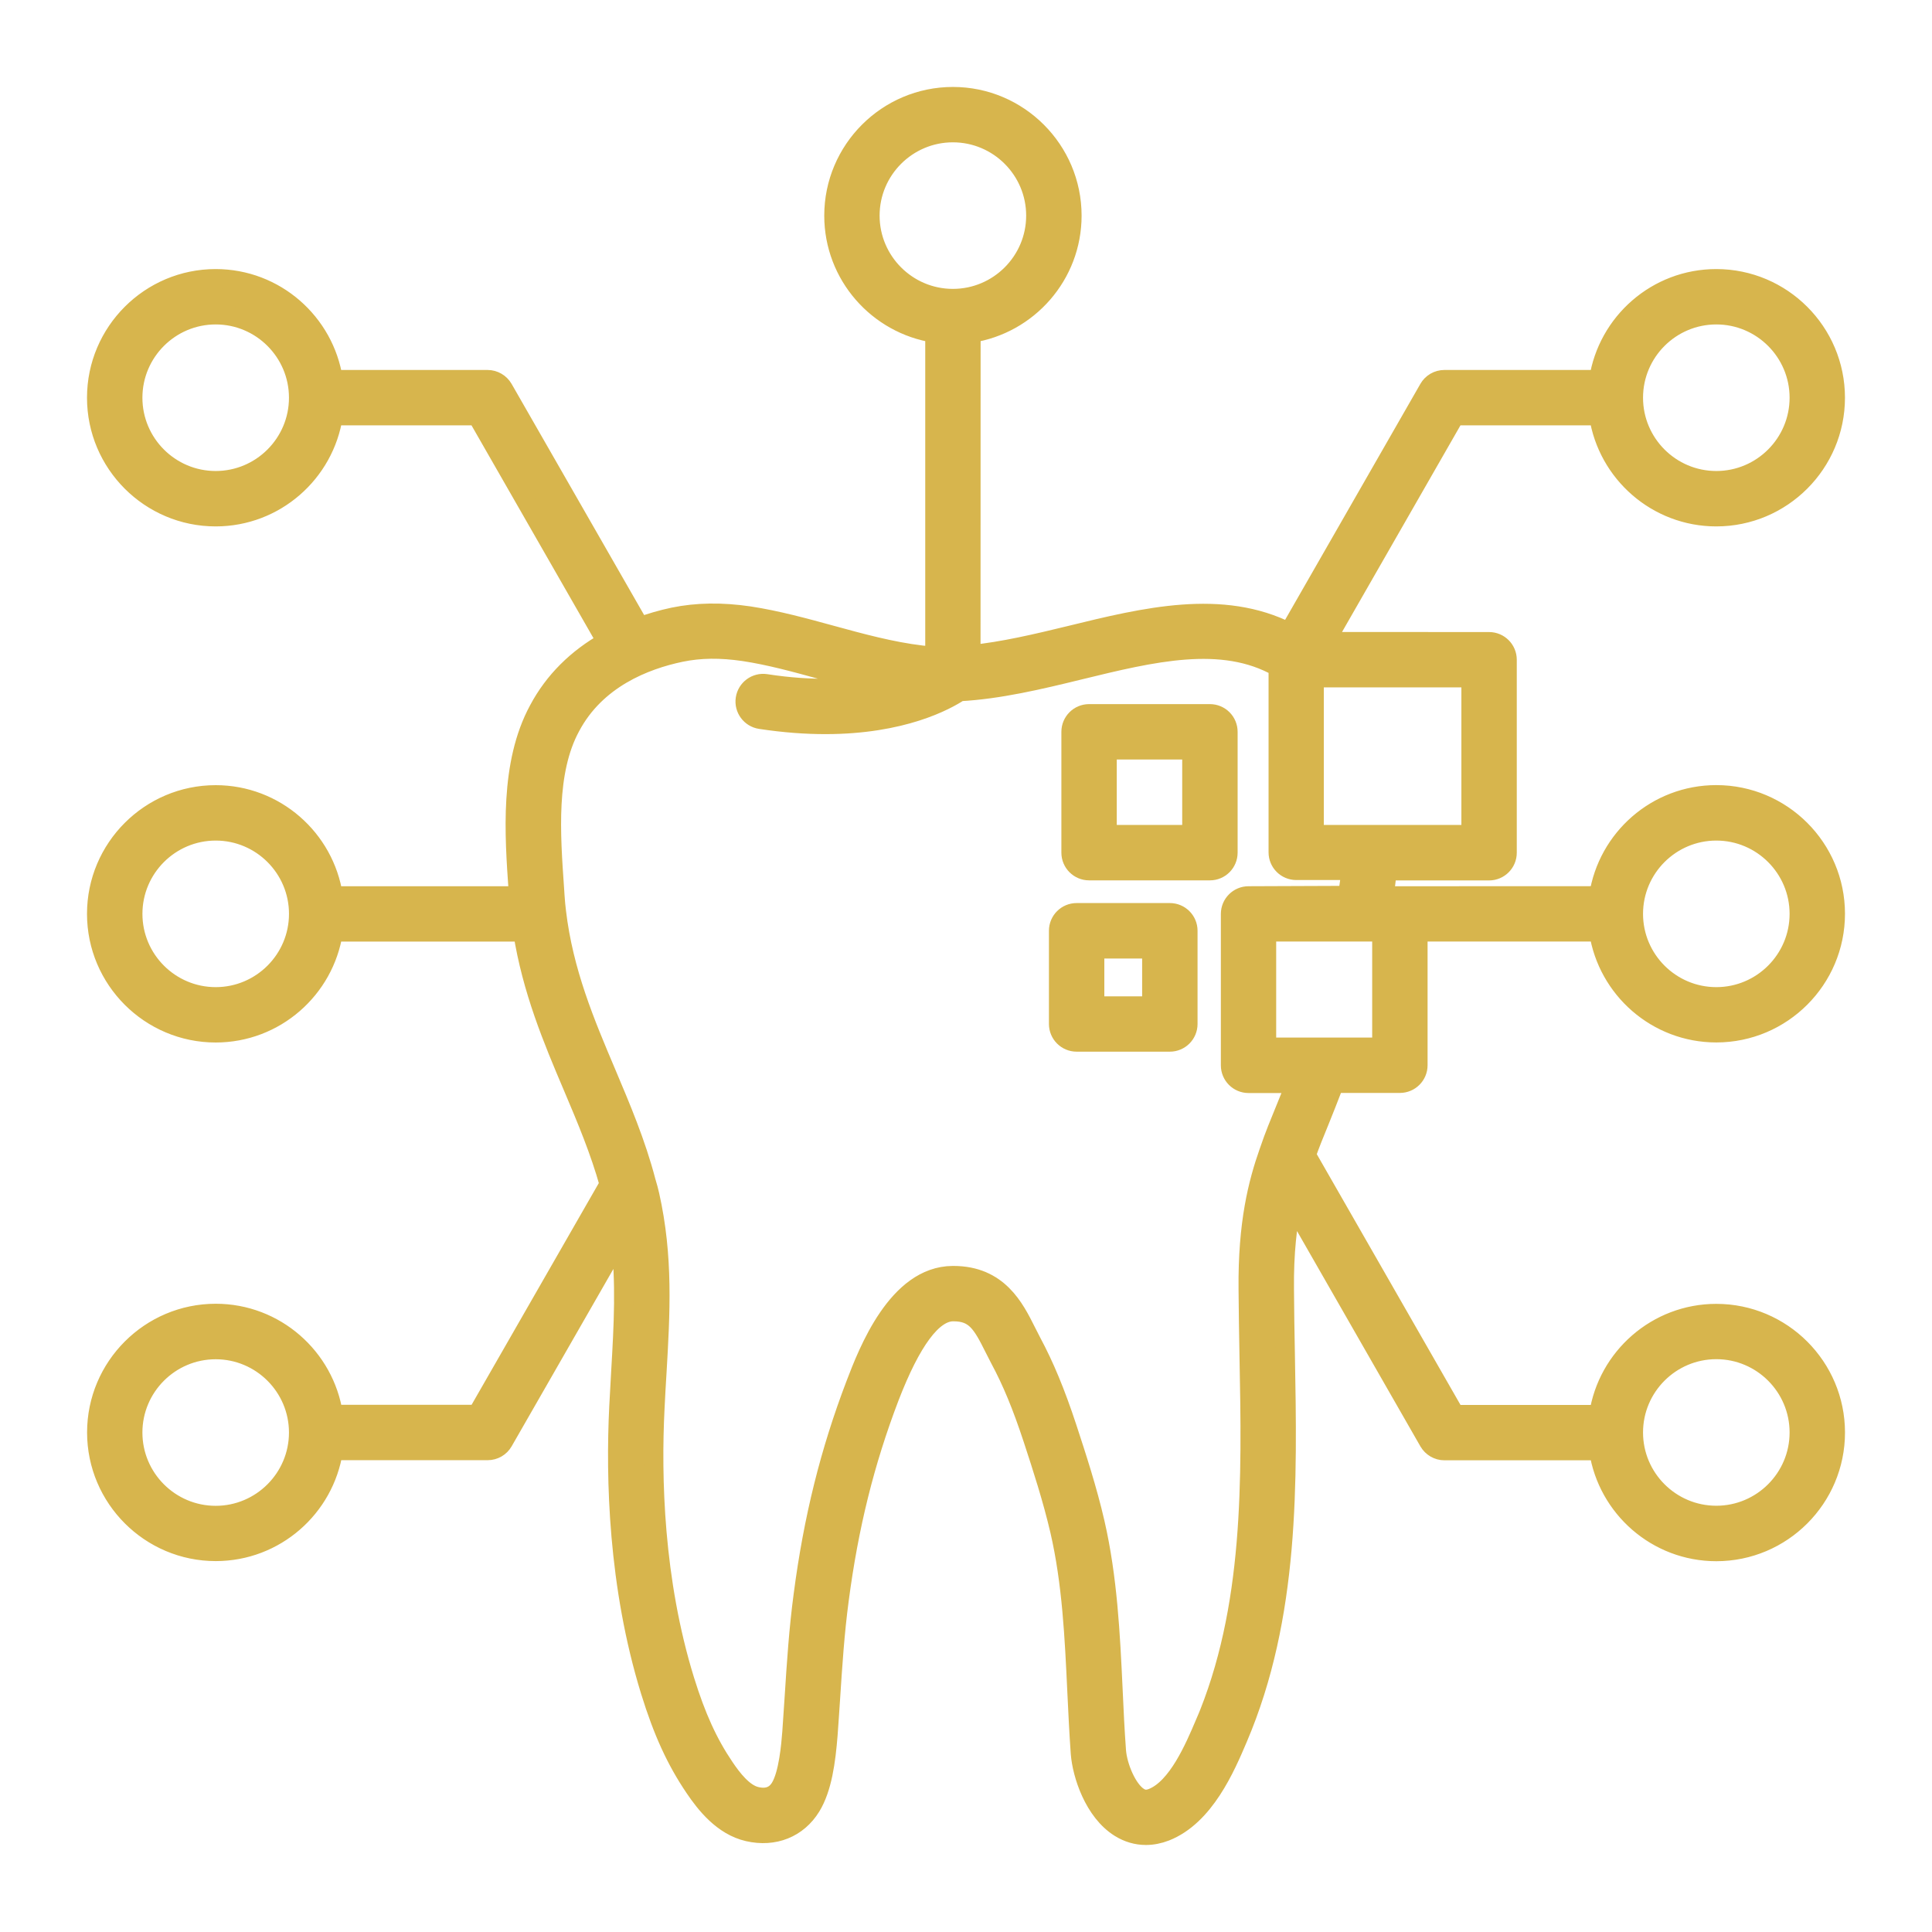 <?xml version="1.0" encoding="UTF-8"?> <svg xmlns="http://www.w3.org/2000/svg" viewBox="0 0 100 100" fill-rule="evenodd"><path d="m69.012 56.207c0.016-0.043 0.031-0.09 0.047-0.137h3.398c0.516 0 0.934-0.418 0.934-0.934v-6.902h9.363c0.453 2.953 3.004 5.223 6.082 5.223 3.398 0 6.16-2.766 6.16-6.16 0-3.398-2.766-6.16-6.16-6.16-3.082 0-5.633 2.273-6.082 5.231l-10.297 0.004h-0.824c0.066-0.441 0.117-0.875 0.164-1.301h5.277c0.516 0 0.934-0.418 0.934-0.934v-9.988c0-0.516-0.418-0.934-0.934-0.934l-8.473-0.004 6.703-11.695h7.449c0.449 2.957 3.004 5.231 6.082 5.231 3.398 0 6.16-2.766 6.16-6.16 0-3.398-2.766-6.16-6.16-6.16-3.078 0-5.629 2.269-6.082 5.223h-7.992c-0.336 0-0.645 0.18-0.809 0.469l-7.231 12.613c-3.465-1.762-7.457-0.793-11.328 0.156-1.719 0.418-3.477 0.836-5.141 1l0.004-16.645c2.953-0.453 5.227-3.004 5.227-6.082 0-3.394-2.766-6.16-6.16-6.16-3.398 0-6.16 2.766-6.16 6.16 0 3.078 2.273 5.629 5.227 6.082v16.719c-0.234-0.012-0.461-0.023-0.68-0.051-1.582-0.188-3.16-0.621-4.688-1.039-1.371-0.375-2.789-0.766-4.238-0.988-1.434-0.211-2.719-0.191-3.93 0.059-0.613 0.129-1.188 0.301-1.742 0.5l-7.066-12.324c-0.168-0.289-0.477-0.469-0.809-0.469h-7.992c-0.453-2.953-3.004-5.223-6.082-5.223-3.398 0-6.16 2.766-6.16 6.16 0 3.398 2.766 6.16 6.16 6.16 3.078 0 5.633-2.273 6.082-5.231h7.449l6.703 11.695c-1.535 0.863-2.731 2.047-3.519 3.531-1.512 2.793-1.258 6.445-1.051 9.379l0.016 0.25h-9.598c-0.449-2.957-3.004-5.231-6.082-5.231-3.398 0-6.16 2.766-6.16 6.16 0 3.398 2.766 6.16 6.16 6.16 3.078 0 5.629-2.269 6.082-5.223h9.816c0.48 3.019 1.547 5.562 2.594 8.023 0.719 1.695 1.395 3.309 1.879 5.039l-6.836 11.914h-7.449c-0.449-2.957-3.004-5.231-6.082-5.231-3.398 0-6.16 2.766-6.16 6.16 0 3.398 2.766 6.16 6.16 6.16 3.078 0 5.629-2.269 6.082-5.223h7.992c0.336 0 0.645-0.18 0.809-0.469l6.059-10.562c0.289 2.305 0.164 4.551 0.027 6.902-0.035 0.613-0.07 1.234-0.102 1.859-0.184 3.711-0.051 9.281 1.629 14.723 0.645 2.086 1.328 3.582 2.289 5 0.562 0.832 1.457 1.977 2.769 2.277 1.348 0.309 2.566-0.18 3.258-1.305 0.582-0.953 0.766-2.344 0.875-3.707 0.047-0.625 0.086-1.25 0.129-1.879 0.109-1.688 0.223-3.434 0.449-5.117 0.5-3.809 1.328-7.141 2.606-10.488 1.129-2.926 2.234-4.414 3.289-4.422h0.023c1.121 0 1.477 0.609 2.106 1.871 0.098 0.195 0.195 0.387 0.297 0.582 0.613 1.137 1.145 2.418 1.711 4.141 0.477 1.453 1.012 3.102 1.395 4.75 0.621 2.695 0.754 5.539 0.883 8.289 0.051 1.059 0.102 2.152 0.18 3.238 0.086 1.086 0.699 3 2.035 3.836 0.426 0.266 0.883 0.398 1.355 0.398 0.332 0 0.672-0.066 1.016-0.199 2.027-0.801 3.102-3.324 3.742-4.828 2.699-6.328 2.574-13.223 2.453-19.887-0.02-1.102-0.043-2.242-0.047-3.352-0.02-1.895 0.152-3.32 0.395-4.473l7.082 12.359c0.168 0.289 0.477 0.469 0.809 0.469h7.992c0.453 2.953 3.004 5.223 6.082 5.223 3.398 0 6.16-2.766 6.16-6.16 0-3.398-2.766-6.16-6.16-6.16-3.078 0-5.633 2.273-6.082 5.231h-7.449l-7.699-13.434c0.207-0.574 0.434-1.145 0.68-1.738 0.234-0.59 0.48-1.188 0.727-1.844zm19.824-39.914c2.367 0 4.293 1.926 4.293 4.293 0 2.367-1.926 4.293-4.293 4.293-2.367 0-4.293-1.926-4.293-4.293 0-2.367 1.926-4.293 4.293-4.293zm-77.672 8.586c-2.367 0-4.293-1.926-4.293-4.293 0-2.367 1.926-4.293 4.293-4.293 2.367 0 4.293 1.926 4.293 4.293 0 2.367-1.926 4.293-4.293 4.293zm0 53.562c-2.367 0-4.293-1.926-4.293-4.293 0-2.367 1.926-4.293 4.293-4.293 2.367 0 4.293 1.926 4.293 4.293 0 2.363-1.926 4.293-4.293 4.293zm77.672-8.59c2.367 0 4.293 1.926 4.293 4.293 0 2.367-1.926 4.293-4.293 4.293-2.367 0-4.293-1.926-4.293-4.293 0-2.367 1.926-4.293 4.293-4.293zm-17.312-15.648h-5.969v-5.969h5.969zm17.312-11.195c2.367 0 4.293 1.926 4.293 4.293 0 2.367-1.926 4.293-4.293 4.293-2.367 0-4.293-1.926-4.293-4.293 0-2.367 1.926-4.293 4.293-4.293zm-12.695 0.191h-8.121v-8.121h8.121zm-31.113-32.039c0-2.367 1.926-4.293 4.293-4.293 2.367 0 4.293 1.926 4.293 4.293 0 2.367-1.926 4.293-4.293 4.293-2.367 0-4.293-1.926-4.293-4.293zm-33.863 40.434c-2.367 0-4.293-1.926-4.293-4.293 0-2.367 1.926-4.293 4.293-4.293 2.367 0 4.293 1.926 4.293 4.293 0 2.367-1.926 4.293-4.293 4.293zm51.188 37.645c-0.527 1.238-1.41 3.312-2.707 3.824-0.27 0.105-0.48 0.094-0.699-0.043-0.602-0.375-1.098-1.57-1.164-2.394-0.078-1.055-0.129-2.137-0.176-3.184-0.133-2.832-0.273-5.762-0.93-8.621-0.398-1.73-0.953-3.422-1.441-4.914-0.605-1.836-1.176-3.207-1.84-4.445-0.094-0.176-0.184-0.355-0.273-0.535-0.613-1.227-1.449-2.902-3.777-2.902h-0.039c-2.863 0.02-4.375 3.941-5.019 5.621-1.332 3.488-2.195 6.957-2.711 10.91-0.234 1.742-0.352 3.523-0.461 5.242-0.039 0.621-0.082 1.242-0.125 1.855-0.051 0.648-0.176 2.172-0.605 2.875-0.266 0.434-0.684 0.59-1.246 0.457-0.664-0.152-1.254-0.93-1.641-1.504-0.852-1.258-1.465-2.606-2.055-4.504-1.602-5.18-1.727-10.516-1.547-14.082 0.027-0.621 0.066-1.234 0.102-1.84 0.18-3.086 0.348-6-0.371-9.195-0.047-0.215-0.102-0.406-0.156-0.59l-0.031-0.105c-0.52-1.996-1.309-3.848-2.066-5.641-1.086-2.562-2.211-5.215-2.578-8.34-0.027-0.238-0.059-0.516-0.074-0.789l-0.027-0.414c-0.199-2.836-0.422-6.047 0.836-8.367 1.316-2.477 3.832-3.461 5.707-3.852 1.008-0.207 2.051-0.219 3.273-0.039 1.336 0.203 2.641 0.562 4.019 0.941 0.941 0.258 1.906 0.516 2.891 0.73-1.434 0.266-3.344 0.371-5.781-0.004-0.508-0.078-0.984 0.273-1.062 0.781s0.273 0.984 0.781 1.062c1.234 0.188 2.352 0.266 3.359 0.266 3.996 0 6.238-1.234 6.949-1.703 2.035-0.109 4.137-0.609 6.18-1.109 3.805-0.93 7.402-1.805 10.312-0.156v9.586c0 0.516 0.418 0.934 0.934 0.934h2.836c-0.047 0.43-0.105 0.863-0.176 1.301l-5.129 0.02c-0.516 0-0.934 0.418-0.934 0.934v7.836c0 0.516 0.418 0.934 0.934 0.934h2.438c-0.168 0.434-0.34 0.855-0.504 1.258-0.309 0.754-0.605 1.469-0.859 2.219 0 0.004-0.004 0.008-0.004 0.012-0.008 0.027-0.02 0.051-0.027 0.078-0.551 1.57-1.098 3.648-1.062 7.102 0.008 1.117 0.027 2.266 0.047 3.371 0.125 6.473 0.246 13.164-2.297 19.125z" fill="#d7b54d" stroke-width="1" stroke="#d7b54d"></path><path d="m62.625 36.945h-6.254c-0.516 0-0.934 0.418-0.934 0.934v6.254c0 0.516 0.418 0.934 0.934 0.934h6.254c0.516 0 0.934-0.418 0.934-0.934v-6.254c0-0.516-0.418-0.934-0.934-0.934zm-0.934 6.254h-4.387v-4.387h4.387z" fill="#d7b54d" stroke-width="1" stroke="#d7b54d"></path><path d="m60.551 47.242h-4.824c-0.516 0-0.934 0.418-0.934 0.934v4.824c0 0.516 0.418 0.934 0.934 0.934h4.824c0.516 0 0.934-0.418 0.934-0.934v-4.824c0-0.516-0.418-0.934-0.934-0.934zm-0.934 4.828h-2.957v-2.957h2.957z" fill="#d7b54d" stroke-width="1" stroke="#d7b54d"></path></svg> 